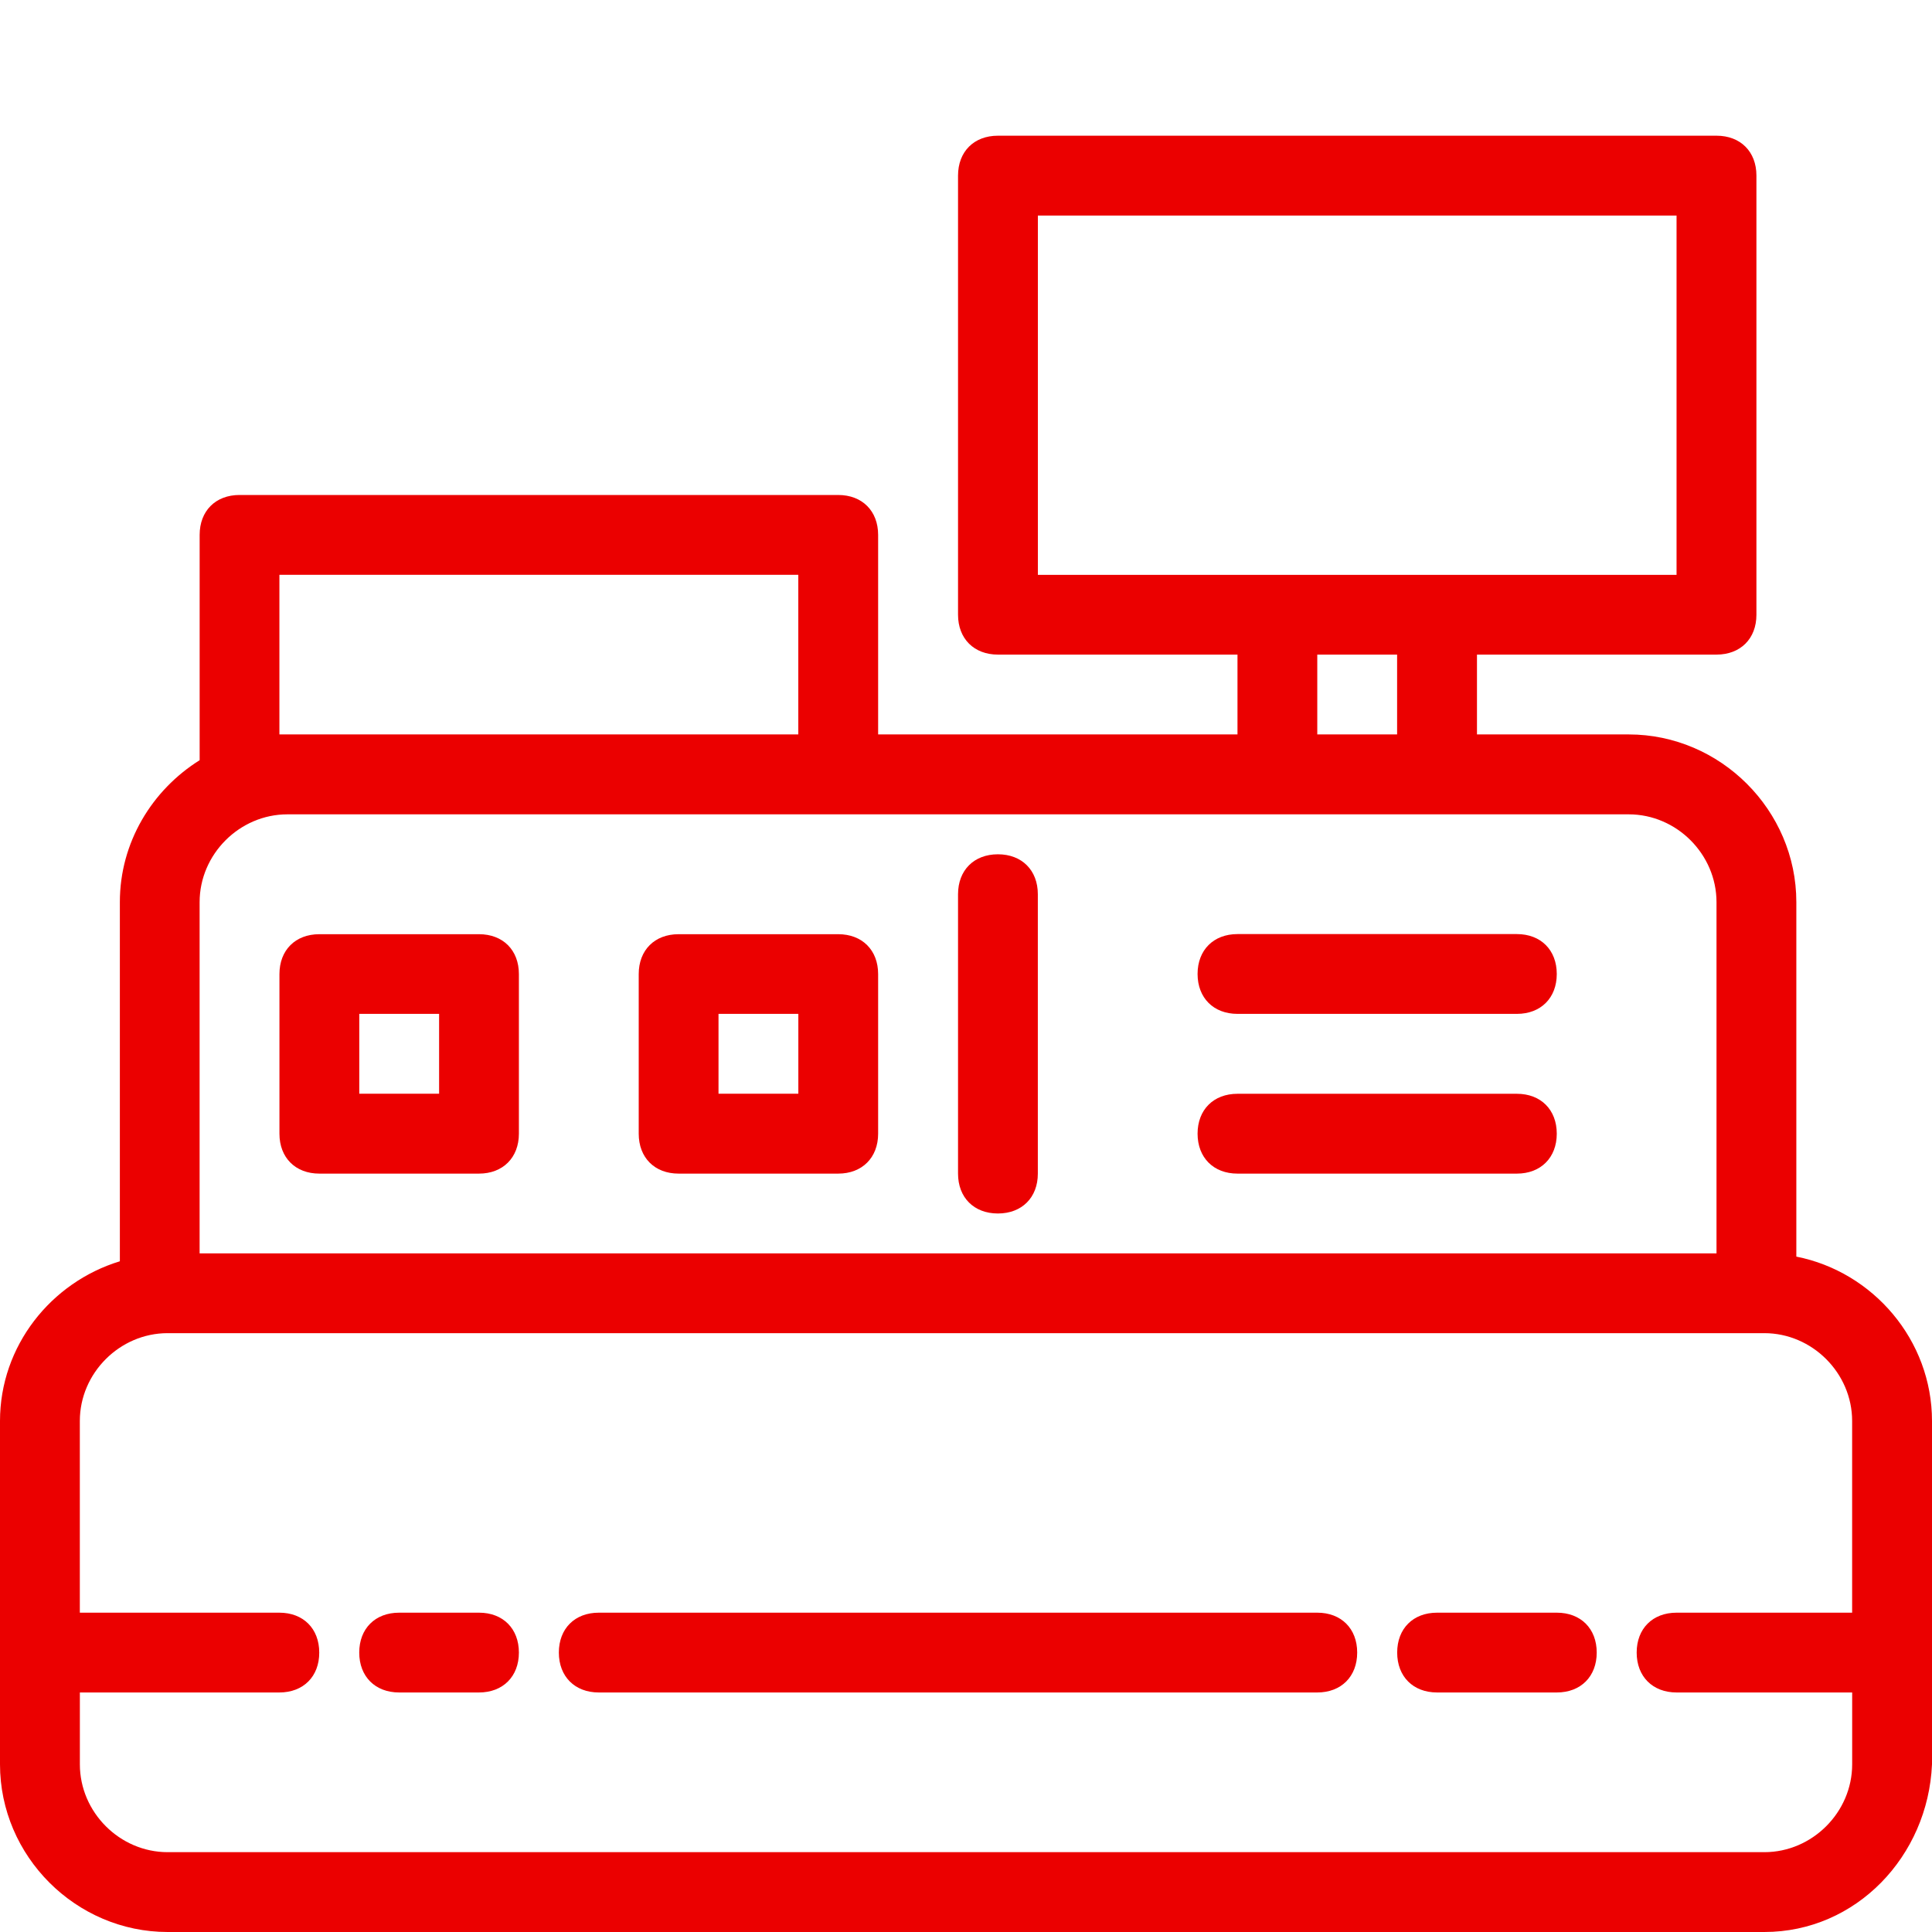<?xml version="1.0" encoding="utf-8"?>
<!-- Generator: Adobe Illustrator 24.3.0, SVG Export Plug-In . SVG Version: 6.00 Build 0)  -->
<svg version="1.1" id="Ebene_1" xmlns="http://www.w3.org/2000/svg" xmlns:xlink="http://www.w3.org/1999/xlink" x="0px" y="0px"
	 width="50px" height="50px" viewBox="0 0 50 50" style="enable-background:new 0 0 50 50;" xml:space="preserve">
<style type="text/css">
	.st0{fill:#EB0000;}
</style>
<g>
	<path class="st0" d="M46.489,32.521v-9.175c0-2.376-1.963-4.339-4.339-4.339h-3.926v-2.066h6.199c0.62,0,1.034-0.412,1.033-1.032
		V4.544c0-0.62-0.413-1.032-1.033-1.032H25.826c-0.62,0-1.032,0.412-1.032,1.032v11.365c0,0.62,0.413,1.032,1.032,1.032h6.2v2.066
		h-9.3v-5.164c0-0.62-0.413-1.033-1.033-1.033H6.199c-0.62,0-1.032,0.413-1.032,1.033v5.831c-1.231,0.77-2.066,2.128-2.065,3.673
		v9.295C1.321,33.184,0,34.833,0,36.776v8.885C0,48.037,1.963,50,4.339,50h41.322c2.376,0,4.236-1.963,4.339-4.339v-8.885
		C50,34.682,48.476,32.914,46.489,32.521z M26.86,5.579h16.529v9.298H26.86V5.579z M34.091,16.941h2.066v2.066h-2.066V16.941z
		 M7.231,19.007v-4.131H20.66v4.131H7.439H7.231z M7.438,21.075h14.256h11.365h4.131h4.961c1.24,0,2.272,1.033,2.272,2.273v9.09
		H5.166v-9.09C5.166,22.108,6.199,21.075,7.438,21.075z M45.661,47.934H4.339c-1.24,0-2.272-1.033-2.272-2.273v-1.86H7.23
		c0.62,0,1.034-0.413,1.032-1.033c0-0.62-0.413-1.032-1.033-1.032H2.066v-4.961c0-1.24,1.033-2.273,2.272-2.273h41.322
		c1.24,0,2.273,1.033,2.273,2.273v4.961H43.39c-0.62,0-1.033,0.412-1.033,1.032s0.413,1.033,1.033,1.033h4.544v1.86
		C47.934,46.901,46.901,47.934,45.661,47.934z"/>
	<path class="st0" d="M40.29,41.736h-3.099c-0.62,0-1.032,0.412-1.032,1.032s0.412,1.033,1.032,1.033h3.099
		c0.62,0,1.033-0.413,1.033-1.033S40.91,41.736,40.29,41.736z"/>
	<path class="st0" d="M34.091,41.736H15.496c-0.62,0-1.033,0.412-1.033,1.032s0.413,1.033,1.033,1.033h18.595
		c0.62,0,1.033-0.413,1.033-1.033S34.711,41.736,34.091,41.736z"/>
	<path class="st0" d="M12.398,41.736H10.33c-0.62,0-1.033,0.412-1.033,1.032s0.412,1.033,1.033,1.033h2.066
		c0.62,0,1.033-0.413,1.033-1.033S13.016,41.736,12.398,41.736z"/>
	<path class="st0" d="M32.026,26.239h7.231c0.62,0,1.032-0.413,1.032-1.032c0-0.62-0.412-1.033-1.032-1.033h-7.231
		c-0.62,0-1.033,0.413-1.033,1.033C30.994,25.826,31.406,26.239,32.026,26.239z"/>
	<path class="st0" d="M32.026,30.373h7.231c0.62,0,1.032-0.415,1.032-1.033c0-0.62-0.412-1.033-1.032-1.033h-7.231
		c-0.62,0-1.033,0.413-1.033,1.033C30.994,29.96,31.406,30.373,32.026,30.373z"/>
	<path class="st0" d="M25.826,31.405c0.62,0,1.034-0.413,1.033-1.032v-7.231c0-0.62-0.413-1.033-1.033-1.033
		c-0.62,0-1.032,0.413-1.032,1.033v7.231C24.794,30.993,25.206,31.405,25.826,31.405z"/>
	<path class="st0" d="M8.265,30.373h4.131c0.62,0,1.033-0.415,1.033-1.033v-4.131c0-0.62-0.412-1.032-1.033-1.032H8.265
		c-0.62,0-1.033,0.412-1.033,1.032v4.131C7.232,29.96,7.645,30.373,8.265,30.373z M9.298,26.239h2.066v2.066H9.298V26.239z"/>
	<path class="st0" d="M17.562,30.373h4.131c0.62,0,1.033-0.415,1.033-1.033v-4.131c0-0.62-0.413-1.032-1.033-1.032h-4.131
		c-0.62,0-1.032,0.412-1.032,1.032v4.131C16.53,29.96,16.942,30.373,17.562,30.373z M18.595,26.239h2.066v2.066h-2.066
		C18.595,28.305,18.595,26.239,18.595,26.239z"/>
</g>
</svg>
